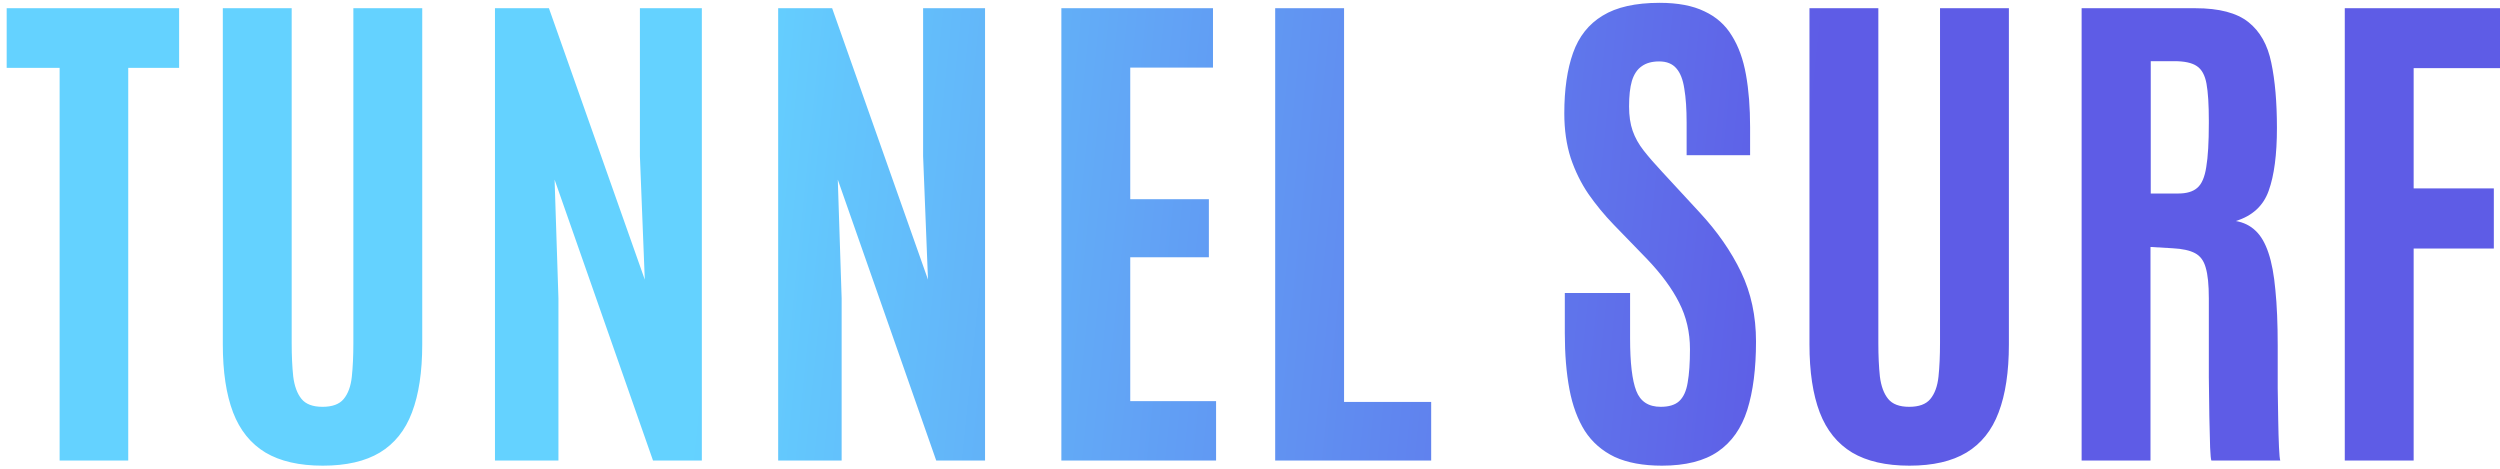 <svg width="304" height="57" viewBox="0 0 304 57" fill="none" xmlns="http://www.w3.org/2000/svg">
<path d="M7.25 56V8.25H0.812V1H21.781V8.25H15.594V56H7.25ZM39.25 56.625C36.396 56.625 34.073 56.094 32.281 55.031C30.49 53.948 29.177 52.323 28.344 50.156C27.51 47.969 27.094 45.208 27.094 41.875V1H35.469V41.719C35.469 43.26 35.531 44.615 35.656 45.781C35.802 46.948 36.135 47.854 36.656 48.5C37.177 49.146 38.031 49.469 39.219 49.469C40.406 49.469 41.26 49.156 41.781 48.531C42.323 47.885 42.656 46.979 42.781 45.812C42.906 44.646 42.969 43.281 42.969 41.719V1H51.344V41.875C51.344 45.208 50.927 47.969 50.094 50.156C49.281 52.323 47.979 53.948 46.188 55.031C44.417 56.094 42.104 56.625 39.25 56.625ZM60.188 56V1H66.75L78.406 34L77.812 19V1H85.344V56H79.406L67.438 21.844L67.906 36.281V56H60.188ZM94.625 56V1H101.188L112.844 34L112.25 19V1H119.781V56H113.844L101.875 21.844L102.344 36.281V56H94.625ZM129.062 56V1H147.5V8.219H137.438V24.219H147V31.281H137.438V48.781H147.875V56H129.062ZM155.062 56V1H163.438V48.875H174.031V56H155.062ZM202.094 56.625C199.802 56.625 197.885 56.271 196.344 55.562C194.823 54.833 193.615 53.781 192.719 52.406C191.844 51.01 191.219 49.323 190.844 47.344C190.469 45.344 190.281 43.073 190.281 40.531V35.625H198.219V41.156C198.219 44.115 198.469 46.24 198.969 47.531C199.469 48.823 200.458 49.469 201.938 49.469C202.938 49.469 203.688 49.24 204.188 48.781C204.708 48.302 205.052 47.552 205.219 46.531C205.406 45.49 205.5 44.135 205.5 42.469C205.5 40.406 205.062 38.521 204.188 36.812C203.333 35.104 202.031 33.333 200.281 31.5L196.219 27.312C195.094 26.146 194.073 24.906 193.156 23.594C192.26 22.281 191.542 20.823 191 19.219C190.479 17.594 190.219 15.781 190.219 13.781C190.219 10.885 190.573 8.438 191.281 6.438C191.99 4.438 193.188 2.927 194.875 1.906C196.562 0.865 198.875 0.344 201.812 0.344C204.021 0.344 205.833 0.688 207.25 1.375C208.688 2.042 209.802 3.031 210.594 4.344C211.406 5.635 211.979 7.219 212.312 9.094C212.646 10.948 212.812 13.073 212.812 15.469V18.875H205.094V14.938C205.094 13.271 205 11.885 204.812 10.781C204.646 9.677 204.323 8.854 203.844 8.312C203.365 7.75 202.667 7.469 201.75 7.469C200.875 7.469 200.167 7.667 199.625 8.062C199.083 8.438 198.688 9.031 198.438 9.844C198.208 10.635 198.094 11.667 198.094 12.938C198.094 14.083 198.24 15.073 198.531 15.906C198.823 16.74 199.271 17.542 199.875 18.312C200.479 19.083 201.229 19.948 202.125 20.906L206.656 25.812C208.823 28.146 210.51 30.573 211.719 33.094C212.927 35.615 213.531 38.427 213.531 41.531C213.531 44.823 213.177 47.594 212.469 49.844C211.76 52.073 210.573 53.76 208.906 54.906C207.24 56.052 204.969 56.625 202.094 56.625ZM232.188 56.625C229.333 56.625 227.01 56.094 225.219 55.031C223.427 53.948 222.115 52.323 221.281 50.156C220.448 47.969 220.031 45.208 220.031 41.875V1H228.406V41.719C228.406 43.26 228.469 44.615 228.594 45.781C228.74 46.948 229.073 47.854 229.594 48.5C230.115 49.146 230.969 49.469 232.156 49.469C233.344 49.469 234.198 49.156 234.719 48.531C235.26 47.885 235.594 46.979 235.719 45.812C235.844 44.646 235.906 43.281 235.906 41.719V1H244.281V41.875C244.281 45.208 243.865 47.969 243.031 50.156C242.219 52.323 240.917 53.948 239.125 55.031C237.354 56.094 235.042 56.625 232.188 56.625ZM253.125 56V1H266.969C269.844 1 271.99 1.562 273.406 2.688C274.823 3.812 275.75 5.458 276.188 7.625C276.646 9.792 276.875 12.438 276.875 15.562C276.875 18.792 276.542 21.333 275.875 23.188C275.229 25.021 273.896 26.25 271.875 26.875C272.833 27.042 273.635 27.438 274.281 28.062C274.927 28.667 275.448 29.562 275.844 30.75C276.24 31.917 276.521 33.427 276.688 35.281C276.875 37.115 276.969 39.365 276.969 42.031C276.969 42.24 276.969 42.823 276.969 43.781C276.969 44.74 276.969 45.875 276.969 47.188C276.99 48.479 277.01 49.771 277.031 51.062C277.052 52.354 277.083 53.458 277.125 54.375C277.167 55.292 277.219 55.833 277.281 56H268.906C268.844 55.896 268.792 55.365 268.75 54.406C268.729 53.427 268.698 52.188 268.656 50.688C268.635 49.188 268.615 47.573 268.594 45.844C268.594 44.115 268.594 42.417 268.594 40.75C268.594 39.062 268.594 37.573 268.594 36.281C268.594 34.635 268.469 33.396 268.219 32.562C267.99 31.708 267.552 31.115 266.906 30.781C266.281 30.448 265.375 30.25 264.188 30.188L261.5 30.031V56H253.125ZM261.531 23.531H264.875C265.896 23.531 266.667 23.302 267.188 22.844C267.729 22.385 268.094 21.542 268.281 20.312C268.49 19.083 268.594 17.312 268.594 15V14.656C268.594 12.719 268.5 11.229 268.312 10.188C268.125 9.146 267.729 8.427 267.125 8.031C266.542 7.635 265.625 7.438 264.375 7.438H261.531V23.531ZM285.125 56V1H304V8.281H293.5V22.906H303.25V30.219H293.5V56H285.125Z" fill="url(#paint0_linear_1420_2289)"/>
<defs>
<linearGradient id="paint0_linear_1420_2289" x1="90.771" y1="-12" x2="221.947" y2="1.401" gradientUnits="userSpaceOnUse">
<stop stop-color="#64D2FF"/>
<stop offset="1" stop-color="#5E5CE6"/>
</linearGradient>
</defs>
</svg>
